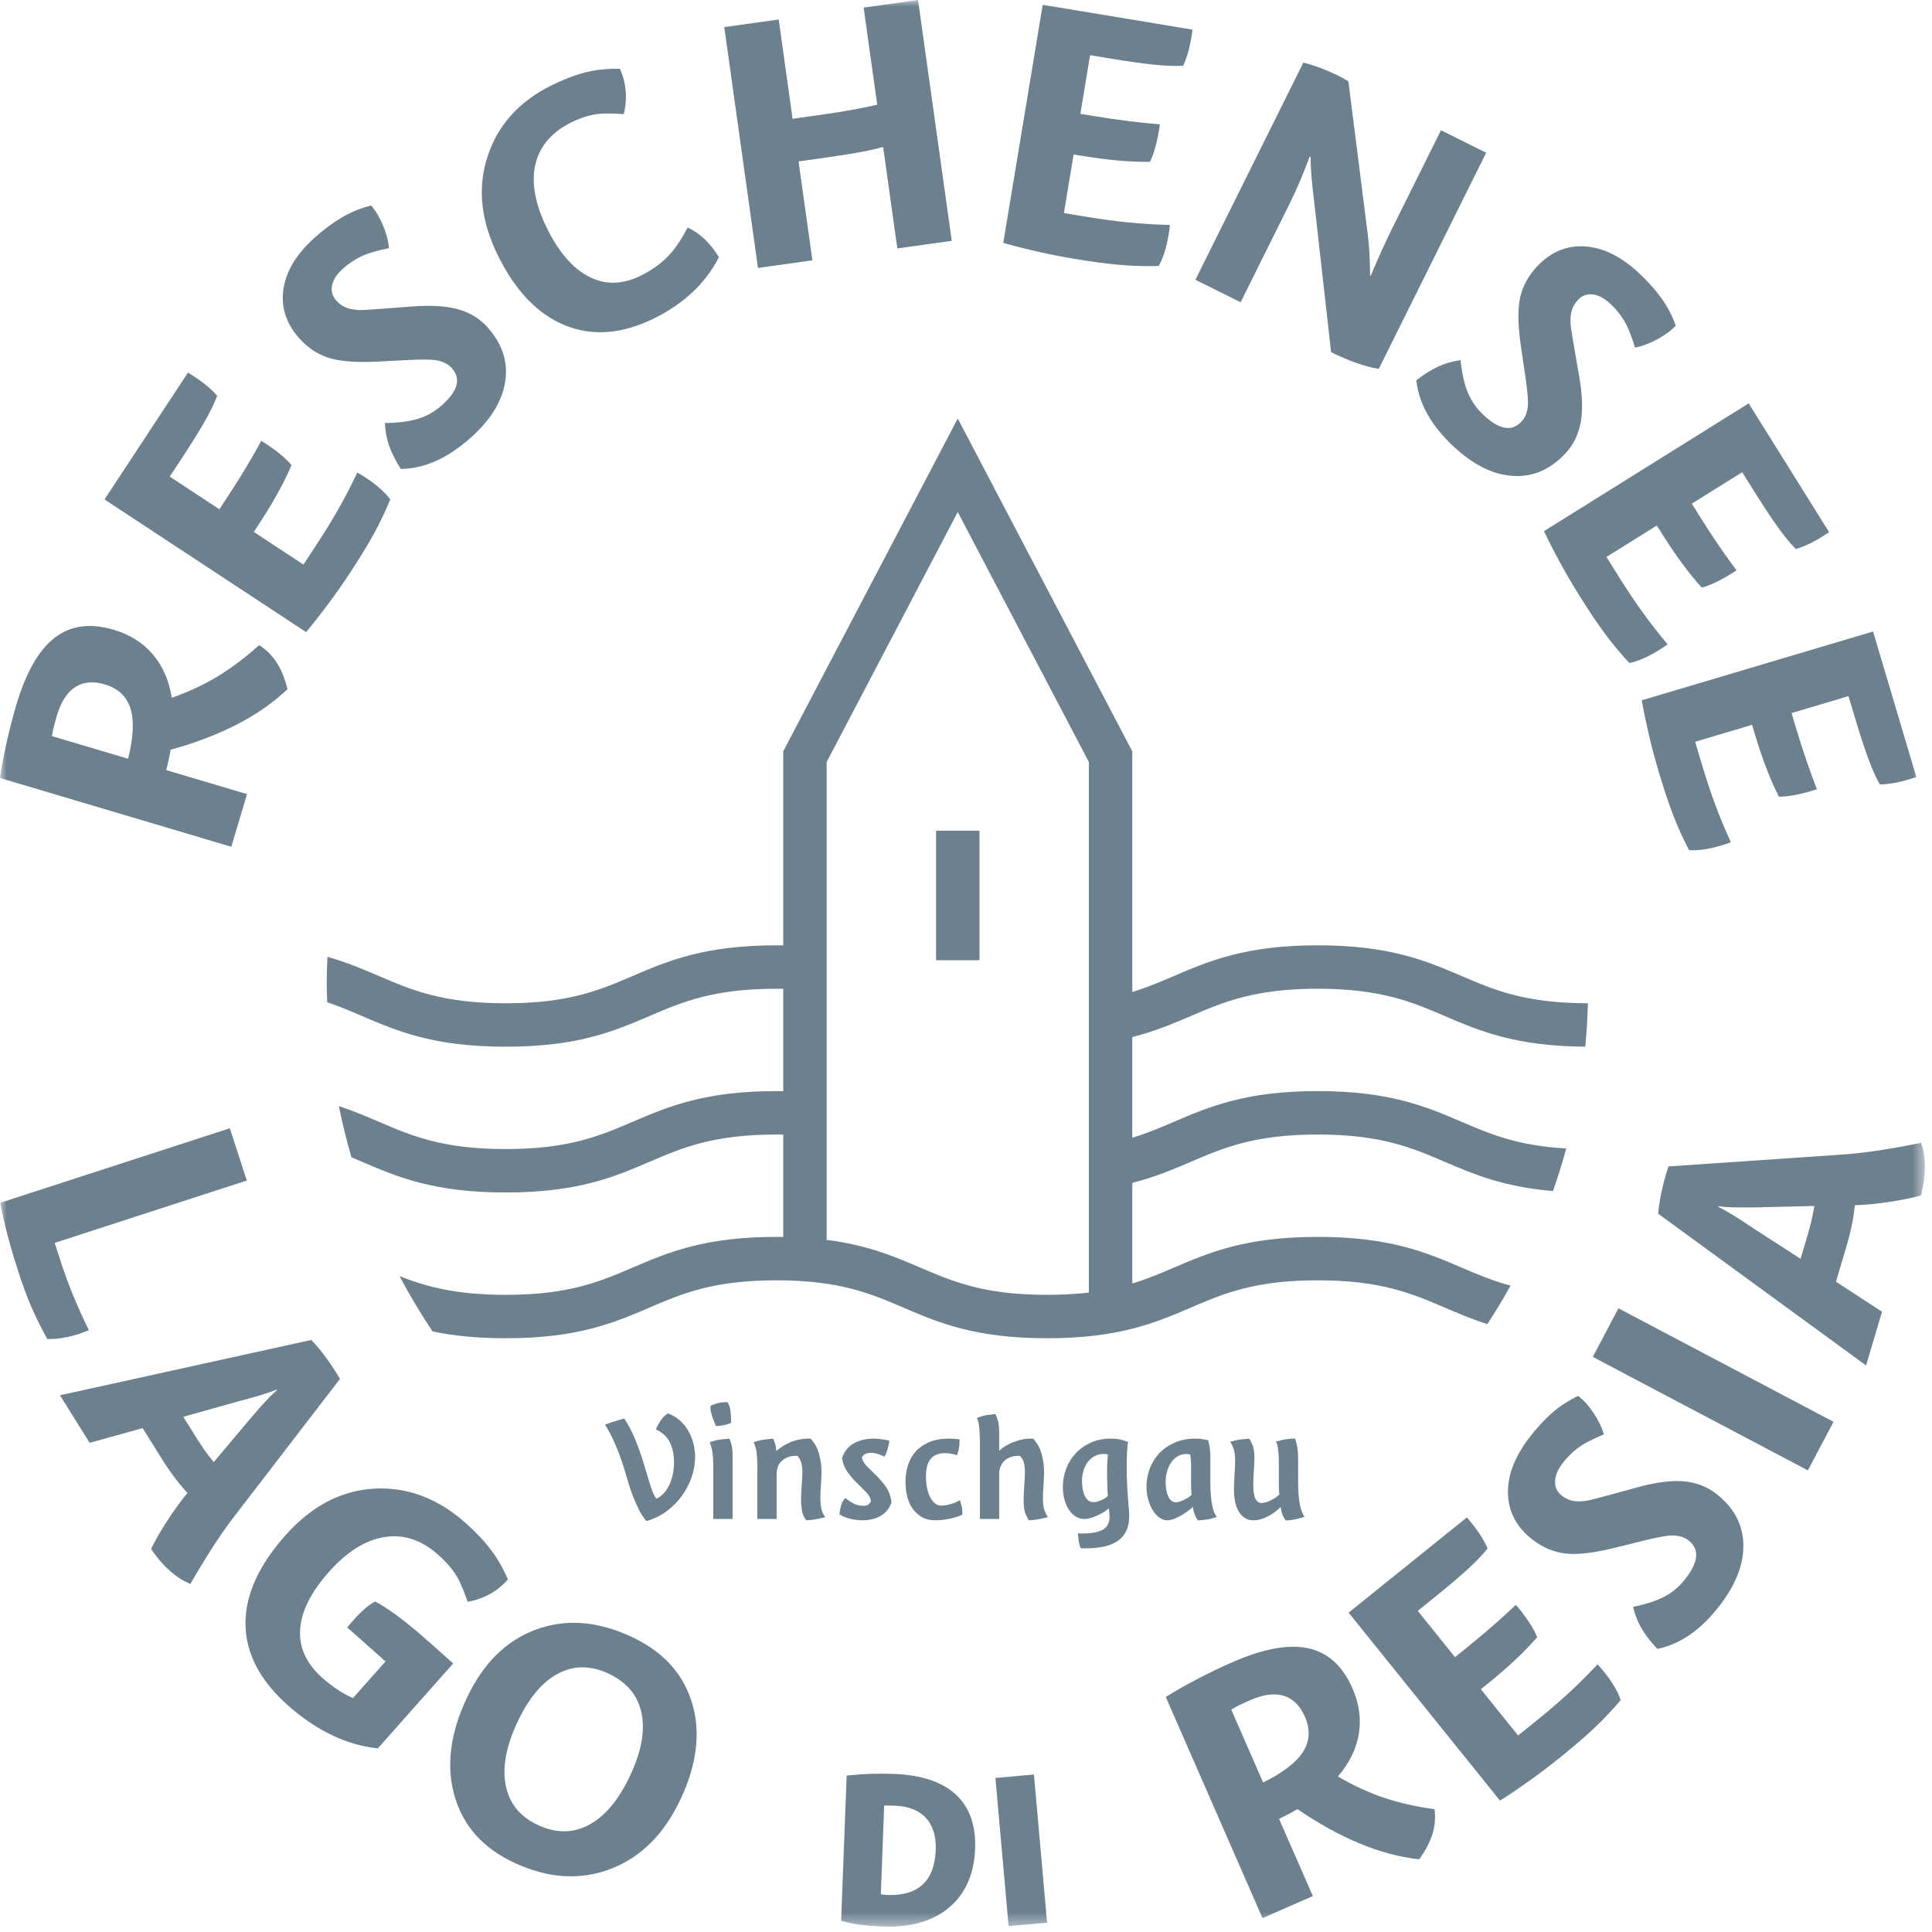 <svg width="147" height="147" viewBox="0 0 147 147" fill="none" xmlns="http://www.w3.org/2000/svg">
<mask id="mask0_125_24" style="mask-type:luminance" maskUnits="userSpaceOnUse" x="0" y="0" width="147" height="147">
<path d="M0 146.589H146.456V-3.05176e-05H0V146.589Z" fill="white"/>
</mask>
<g mask="url(#mask0_125_24)">
<path d="M13.074 53.091C12.858 51.77 12.375 50.668 11.625 49.786C10.876 48.906 9.887 48.282 8.66 47.917C6.872 47.385 5.373 47.587 4.161 48.524C2.95 49.461 1.978 51.157 1.248 53.611C0.99 54.477 0.751 55.399 0.529 56.374C0.308 57.35 0.132 58.289 0 59.194L17.601 64.429L18.792 60.421L12.646 58.593C12.751 58.172 12.827 57.851 12.873 57.629C12.92 57.407 12.958 57.212 12.988 57.044C14.872 56.525 16.557 55.88 18.043 55.114C19.528 54.348 20.806 53.456 21.875 52.438C21.681 51.633 21.406 50.958 21.048 50.409C20.692 49.86 20.248 49.419 19.718 49.085C18.67 50.031 17.62 50.823 16.565 51.462C15.51 52.101 14.347 52.644 13.074 53.091ZM7.981 52.077C8.993 52.378 9.641 52.989 9.928 53.909C10.214 54.829 10.154 56.103 9.748 57.731L3.954 56.008C3.977 55.799 4.022 55.566 4.088 55.31C4.154 55.055 4.235 54.765 4.331 54.44C4.643 53.393 5.109 52.671 5.727 52.276C6.346 51.881 7.098 51.814 7.981 52.077ZM27.191 35.951C26.716 36.947 26.232 37.88 25.738 38.75C25.245 39.62 24.666 40.558 24.003 41.565L23.087 42.957L19.312 40.472L19.606 40.024C20.197 39.126 20.7 38.303 21.116 37.55C21.532 36.798 21.887 36.079 22.181 35.394C21.944 35.102 21.623 34.795 21.215 34.47C20.809 34.146 20.364 33.837 19.882 33.542C19.578 34.108 19.202 34.763 18.757 35.508C18.312 36.252 17.815 37.041 17.267 37.874L16.692 38.747L12.916 36.263L13.724 35.035C14.521 33.824 15.138 32.837 15.572 32.074C16.005 31.312 16.324 30.659 16.523 30.114C16.24 29.792 15.924 29.494 15.574 29.219C15.226 28.944 14.802 28.654 14.304 28.349L7.951 38L23.289 48.095C23.824 47.455 24.373 46.757 24.938 46.001C25.503 45.246 26.07 44.436 26.64 43.57C27.375 42.454 27.972 41.477 28.432 40.641C28.892 39.806 29.314 38.927 29.695 38.005C29.447 37.662 29.11 37.316 28.685 36.969C28.26 36.622 27.762 36.282 27.191 35.951ZM37.104 24.909C36.529 24.262 35.799 23.809 34.914 23.548C34.028 23.289 32.876 23.211 31.456 23.312L28.944 23.502C28.448 23.539 28.049 23.566 27.747 23.581C27.447 23.597 27.25 23.595 27.158 23.576C26.813 23.556 26.512 23.487 26.26 23.372C26.006 23.257 25.78 23.087 25.579 22.861C25.279 22.523 25.176 22.137 25.269 21.702C25.361 21.268 25.64 20.844 26.105 20.431C26.514 20.069 26.958 19.769 27.439 19.531C27.92 19.292 28.64 19.075 29.599 18.879C29.552 18.343 29.398 17.766 29.143 17.151C28.886 16.536 28.583 16.03 28.232 15.635C27.433 15.842 26.697 16.142 26.027 16.535C25.357 16.928 24.669 17.437 23.965 18.062C22.584 19.288 21.787 20.587 21.571 21.961C21.356 23.336 21.754 24.594 22.766 25.735C23.392 26.439 24.116 26.93 24.94 27.205C25.764 27.482 26.965 27.587 28.543 27.521L31.072 27.392C32.25 27.328 33.039 27.352 33.44 27.463C33.84 27.574 34.153 27.755 34.377 28.009C34.74 28.418 34.857 28.855 34.729 29.32C34.602 29.787 34.227 30.294 33.608 30.845C33.086 31.307 32.503 31.643 31.857 31.85C31.211 32.059 30.353 32.171 29.286 32.188C29.314 32.817 29.426 33.404 29.62 33.949C29.814 34.494 30.108 35.071 30.497 35.682C31.392 35.669 32.277 35.468 33.155 35.08C34.032 34.692 34.914 34.104 35.801 33.317C37.322 31.967 38.201 30.546 38.438 29.052C38.673 27.558 38.229 26.178 37.104 24.909ZM52.318 17.312C51.826 18.271 51.306 19.023 50.758 19.569C50.209 20.116 49.546 20.581 48.771 20.967C47.388 21.655 46.08 21.689 44.848 21.071C43.615 20.453 42.546 19.233 41.641 17.412C40.719 15.557 40.416 13.931 40.731 12.533C41.047 11.136 41.962 10.06 43.481 9.305C44.054 9.021 44.615 8.826 45.163 8.722C45.71 8.619 46.477 8.606 47.462 8.684C47.607 8.086 47.655 7.495 47.605 6.909C47.555 6.324 47.41 5.766 47.167 5.234C46.19 5.215 45.301 5.31 44.501 5.518C43.7 5.727 42.844 6.058 41.933 6.51C39.488 7.725 37.875 9.526 37.094 11.911C36.313 14.298 36.585 16.823 37.909 19.488C39.251 22.186 40.962 23.948 43.044 24.775C45.127 25.601 47.383 25.411 49.812 24.204C50.925 23.651 51.892 22.985 52.715 22.208C53.539 21.432 54.2 20.552 54.7 19.567C54.364 19.018 53.998 18.558 53.603 18.187C53.209 17.815 52.78 17.524 52.318 17.312ZM62.522 12.036C63.622 11.883 64.539 11.74 65.272 11.608C66.005 11.478 66.646 11.336 67.195 11.183L68.276 18.904L72.416 18.325L69.851 -0.001L65.711 0.579L66.745 7.965C66.137 8.108 65.476 8.242 64.761 8.371C64.048 8.499 63.261 8.624 62.403 8.744L60.305 9.037L59.249 1.483L55.108 2.063L57.672 20.388L61.813 19.809L60.76 12.283L62.522 12.036ZM89.018 17.118C87.915 17.089 86.866 17.025 85.871 16.926C84.875 16.828 83.783 16.681 82.594 16.484L80.95 16.211L81.688 11.752L82.217 11.84C83.277 12.016 84.234 12.14 85.091 12.215C85.946 12.291 86.747 12.323 87.495 12.313C87.664 11.978 87.815 11.559 87.946 11.056C88.077 10.553 88.179 10.021 88.253 9.46C87.612 9.412 86.861 9.335 86 9.231C85.139 9.126 84.217 8.992 83.232 8.83L82.201 8.659L82.94 4.199L84.389 4.439C85.819 4.676 86.972 4.838 87.845 4.925C88.718 5.013 89.444 5.038 90.023 5C90.202 4.61 90.346 4.2 90.455 3.769C90.566 3.339 90.658 2.834 90.736 2.255L79.336 0.366L76.336 18.481C77.137 18.71 77.998 18.929 78.918 19.139C79.838 19.349 80.809 19.538 81.83 19.707C83.15 19.926 84.284 20.076 85.235 20.156C86.186 20.239 87.16 20.266 88.157 20.24C88.37 19.874 88.549 19.427 88.694 18.897C88.839 18.367 88.947 17.776 89.018 17.118ZM105.905 17.424C105.612 18.014 105.325 18.623 105.044 19.251C104.763 19.879 104.514 20.454 104.296 20.977L104.246 20.952C104.244 20.405 104.226 19.817 104.192 19.189C104.156 18.562 104.087 17.887 103.984 17.163L102.593 6.187C102.111 5.885 101.53 5.595 100.847 5.32C100.164 5.043 99.604 4.86 99.165 4.768L90.956 21.287L94.396 22.997L98.118 15.51C98.378 14.987 98.638 14.422 98.897 13.814C99.156 13.208 99.408 12.574 99.65 11.917L99.726 11.955C99.719 12.393 99.741 12.909 99.793 13.502C99.845 14.096 99.927 14.852 100.039 15.77L101.279 26.796C101.92 27.114 102.567 27.389 103.22 27.619C103.874 27.849 104.436 27.997 104.908 28.064L113.08 11.619L109.639 9.909L105.905 17.424ZM119.116 34.49C119.706 33.856 120.088 33.086 120.263 32.18C120.436 31.275 120.406 30.12 120.169 28.716L119.74 26.232C119.656 25.742 119.592 25.348 119.548 25.05C119.504 24.752 119.487 24.556 119.497 24.462C119.484 24.116 119.523 23.812 119.614 23.548C119.704 23.286 119.852 23.044 120.058 22.823C120.366 22.492 120.74 22.352 121.182 22.403C121.623 22.454 122.072 22.691 122.527 23.115C122.927 23.486 123.268 23.9 123.551 24.357C123.834 24.813 124.119 25.509 124.405 26.445C124.934 26.346 125.493 26.14 126.082 25.826C126.67 25.511 127.144 25.161 127.504 24.775C127.223 23.999 126.854 23.296 126.398 22.666C125.942 22.036 125.37 21.4 124.681 20.759C123.33 19.501 121.96 18.831 120.572 18.747C119.182 18.664 117.969 19.18 116.929 20.296C116.287 20.986 115.868 21.753 115.672 22.6C115.476 23.447 115.486 24.652 115.702 26.217L116.071 28.722C116.246 29.889 116.298 30.677 116.226 31.086C116.154 31.495 116.002 31.824 115.772 32.071C115.399 32.471 114.975 32.63 114.499 32.546C114.023 32.463 113.482 32.14 112.876 31.575C112.365 31.101 111.976 30.551 111.707 29.928C111.438 29.305 111.244 28.463 111.127 27.4C110.503 27.489 109.93 27.656 109.406 27.902C108.882 28.147 108.334 28.493 107.764 28.94C107.862 29.829 108.146 30.692 108.616 31.527C109.086 32.363 109.755 33.186 110.623 33.994C112.112 35.38 113.611 36.119 115.12 36.212C116.629 36.304 117.962 35.731 119.116 34.49ZM126.884 49.029C126.177 48.183 125.532 47.354 124.948 46.542C124.363 45.73 123.752 44.812 123.113 43.79L122.231 42.376L126.065 39.983L126.35 40.438C126.918 41.348 127.457 42.15 127.967 42.841C128.476 43.534 128.981 44.157 129.483 44.709C129.846 44.616 130.259 44.452 130.724 44.218C131.188 43.983 131.655 43.708 132.124 43.394C131.737 42.881 131.298 42.266 130.808 41.551C130.317 40.836 129.807 40.055 129.279 39.209L128.725 38.322L132.559 35.929L133.338 37.174C134.105 38.404 134.745 39.377 135.257 40.09C135.768 40.803 136.229 41.364 136.641 41.773C137.051 41.65 137.455 41.486 137.851 41.284C138.246 41.081 138.686 40.818 139.172 40.492L133.053 30.692L117.477 40.415C117.836 41.168 118.24 41.959 118.691 42.787C119.142 43.616 119.642 44.47 120.19 45.349C120.898 46.483 121.537 47.433 122.104 48.2C122.67 48.967 123.294 49.716 123.972 50.447C124.388 50.365 124.841 50.204 125.335 49.963C125.828 49.722 126.345 49.41 126.884 49.029ZM131.696 64.089C131.24 63.085 130.838 62.115 130.49 61.176C130.142 60.239 129.797 59.191 129.453 58.036L128.978 56.439L133.31 55.15L133.464 55.665C133.77 56.693 134.075 57.609 134.383 58.412C134.691 59.214 135.013 59.949 135.348 60.615C135.723 60.622 136.166 60.573 136.676 60.471C137.186 60.368 137.709 60.227 138.245 60.049C138.008 59.45 137.749 58.742 137.465 57.922C137.182 57.103 136.899 56.214 136.614 55.258L136.316 54.255L140.648 52.967L141.067 54.376C141.481 55.765 141.839 56.872 142.143 57.695C142.447 58.519 142.742 59.182 143.03 59.686C143.459 59.676 143.891 59.626 144.326 59.536C144.761 59.446 145.256 59.308 145.81 59.124L142.516 48.05L124.915 53.285C125.061 54.106 125.242 54.976 125.456 55.896C125.67 56.814 125.925 57.77 126.221 58.763C126.602 60.044 126.964 61.13 127.308 62.02C127.651 62.91 128.052 63.798 128.512 64.683C128.934 64.714 129.415 64.679 129.954 64.578C130.495 64.476 131.074 64.313 131.696 64.089Z" fill="#6D808D"/>
<path d="M120.822 76.336C116.039 76.33 113.694 75.327 111.213 74.264C108.528 73.115 105.753 71.926 100.265 71.926C94.778 71.926 92.001 73.115 89.317 74.264C88.3 74.7 87.304 75.125 86.153 75.476V57.167L72.872 31.844L59.594 57.167V71.935C59.42 71.932 59.255 71.926 59.076 71.926C53.588 71.926 50.812 73.115 48.128 74.264C45.641 75.33 43.291 76.337 38.481 76.337C33.672 76.337 31.322 75.33 28.835 74.264C27.626 73.747 26.396 73.222 24.911 72.801C24.883 73.471 24.86 74.143 24.86 74.82C24.86 75.303 24.882 75.78 24.897 76.259C25.83 76.574 26.675 76.934 27.535 77.302C30.219 78.452 32.994 79.641 38.481 79.641C43.969 79.641 46.745 78.452 49.429 77.302C51.916 76.237 54.266 75.23 59.076 75.23C59.256 75.23 59.42 75.236 59.594 75.239V83.028C59.42 83.025 59.255 83.018 59.076 83.018C53.588 83.018 50.812 84.207 48.128 85.357C45.641 86.422 43.291 87.429 38.481 87.429C33.672 87.429 31.322 86.422 28.835 85.357C27.871 84.944 26.892 84.527 25.783 84.16C26.047 85.481 26.371 86.778 26.742 88.058C27.007 88.169 27.269 88.281 27.535 88.394C30.219 89.544 32.994 90.733 38.481 90.733C43.969 90.733 46.745 89.544 49.429 88.394C51.916 87.329 54.266 86.322 59.076 86.322C59.257 86.322 59.42 86.329 59.594 86.332V94.118C59.421 94.116 59.254 94.111 59.076 94.111C53.588 94.111 50.812 95.3 48.128 96.449C45.641 97.515 43.291 98.52 38.481 98.52C34.676 98.52 32.413 97.89 30.4 97.1C31.169 98.546 32.005 99.951 32.913 101.306C34.434 101.622 36.227 101.824 38.481 101.824C43.969 101.824 46.745 100.636 49.429 99.486C51.916 98.42 54.266 97.415 59.076 97.415C63.885 97.415 66.234 98.42 68.722 99.486C71.407 100.636 74.181 101.824 79.67 101.824C85.157 101.824 87.933 100.636 90.618 99.486C93.105 98.42 95.455 97.415 100.265 97.415C105.076 97.415 107.425 98.42 109.913 99.486C110.935 99.924 111.972 100.367 113.166 100.748C113.788 99.794 114.382 98.82 114.934 97.821C113.541 97.444 112.392 96.954 111.213 96.449C108.528 95.3 105.753 94.111 100.265 94.111C94.778 94.111 92.001 95.3 89.317 96.449C88.3 96.885 87.303 97.309 86.153 97.66V90.001C87.885 89.559 89.266 88.973 90.618 88.394C93.105 87.329 95.455 86.322 100.265 86.322C105.076 86.322 107.425 87.329 109.913 88.394C112.116 89.337 114.384 90.306 118.159 90.624C118.534 89.56 118.872 88.48 119.171 87.384C115.463 87.177 113.39 86.289 111.213 85.357C108.528 84.207 105.753 83.018 100.265 83.018C94.778 83.018 92.001 84.207 89.317 85.357C88.3 85.792 87.303 86.216 86.153 86.568V78.907C87.885 78.465 89.266 77.88 90.618 77.302C93.105 76.237 95.455 75.23 100.265 75.23C105.076 75.23 107.425 76.237 109.913 77.302C112.557 78.434 115.294 79.602 120.618 79.638C120.728 78.548 120.787 77.445 120.822 76.336ZM82.849 98.347C81.915 98.458 80.869 98.52 79.67 98.52C74.86 98.52 72.511 97.515 70.024 96.449C68.048 95.603 66.018 94.737 62.898 94.339V57.98L72.872 38.958L82.849 57.98V98.347ZM71.222 73.061H74.525V63.205H71.222V73.061Z" fill="#6D808D"/>
<path d="M40.921 138.857C39.573 138.228 38.761 137.23 38.484 135.864C38.206 134.498 38.499 132.894 39.36 131.051C40.212 129.225 41.241 127.991 42.445 127.347C43.649 126.705 44.934 126.702 46.299 127.338C47.682 127.984 48.517 128.977 48.806 130.317C49.095 131.657 48.813 133.241 47.96 135.066C47.092 136.926 46.047 138.185 44.826 138.841C43.605 139.497 42.304 139.503 40.921 138.857ZM35.494 129.246C34.235 131.942 33.935 134.421 34.595 136.683C35.254 138.945 36.76 140.625 39.115 141.724C41.692 142.927 44.137 143.087 46.452 142.203C48.767 141.32 50.549 139.539 51.8 136.859C53.043 134.197 53.325 131.757 52.646 129.538C51.967 127.319 50.434 125.652 48.045 124.536C45.467 123.334 43.042 123.152 40.769 123.993C38.495 124.833 36.737 126.584 35.494 129.246ZM32.499 124.802C31.681 124.077 30.931 123.462 30.247 122.956C29.563 122.45 28.994 122.083 28.541 121.856C28.217 122.023 27.885 122.27 27.545 122.597C27.203 122.924 26.828 123.334 26.417 123.825L29.333 126.412L26.858 129.201C26.475 129.037 26.088 128.828 25.7 128.569C25.31 128.313 24.918 128.01 24.524 127.659C23.312 126.585 22.749 125.362 22.835 123.989C22.92 122.616 23.649 121.155 25.024 119.606C26.386 118.07 27.795 117.186 29.248 116.951C30.702 116.719 32.063 117.164 33.331 118.289C33.866 118.764 34.286 119.226 34.593 119.674C34.9 120.123 35.232 120.857 35.586 121.877C36.219 121.759 36.784 121.562 37.282 121.285C37.778 121.008 38.233 120.638 38.646 120.173C38.304 119.366 37.88 118.624 37.372 117.948C36.865 117.271 36.217 116.583 35.428 115.883C33.301 113.994 30.977 113.123 28.458 113.267C25.939 113.411 23.685 114.602 21.698 116.842C19.647 119.153 18.642 121.414 18.68 123.626C18.719 125.838 19.796 127.882 21.908 129.757C22.993 130.719 24.106 131.473 25.245 132.019C26.385 132.565 27.552 132.902 28.747 133.031L34.485 126.565L32.499 124.802ZM18.11 106.63C18.78 106.456 19.356 106.296 19.842 106.149C20.326 106.001 20.728 105.862 21.046 105.73L21.076 105.778C20.839 105.97 20.563 106.236 20.244 106.58C19.925 106.923 19.522 107.381 19.036 107.951L16.264 111.246C15.986 110.908 15.742 110.59 15.532 110.288C15.321 109.986 15.131 109.699 14.962 109.428L13.945 107.799L18.11 106.63ZM14.488 120.514C15.04 119.547 15.604 118.619 16.179 117.727C16.755 116.835 17.325 116.023 17.89 115.293L25.868 104.918C25.554 104.381 25.2 103.841 24.807 103.299C24.412 102.756 24.038 102.308 23.683 101.953L4.563 106.162L6.823 109.78L10.854 108.662L12.23 110.867C12.599 111.458 12.948 111.972 13.277 112.411C13.606 112.85 13.936 113.243 14.264 113.593C13.733 114.235 13.212 114.955 12.699 115.752C12.186 116.55 11.786 117.25 11.496 117.853C11.91 118.481 12.381 119.032 12.908 119.502C13.435 119.973 13.962 120.31 14.488 120.514ZM6.762 101.209C6.287 100.234 5.883 99.341 5.55 98.528C5.216 97.715 4.905 96.861 4.614 95.966L4.161 94.568L18.777 89.823L17.486 85.846L0.021 91.516C0.14 92.19 0.316 92.975 0.548 93.87C0.779 94.765 1.066 95.741 1.409 96.798C1.711 97.729 2.016 98.561 2.323 99.293C2.631 100.025 3.054 100.887 3.594 101.881C4.017 101.902 4.516 101.853 5.091 101.737C5.666 101.618 6.224 101.442 6.762 101.209Z" fill="#6D808D"/>
<path d="M67.643 146.589C67.499 146.589 67.355 146.587 67.208 146.581C66.539 146.556 65.952 146.511 65.462 146.448C64.966 146.384 64.536 146.299 64.184 146.193L64 146.139L64.42 135.102L64.631 135.078C65.151 135.021 65.7 134.983 66.26 134.965C66.82 134.948 67.416 134.95 68.029 134.973C70.094 135.052 71.669 135.574 72.709 136.525C73.762 137.486 74.262 138.879 74.194 140.664C74.121 142.587 73.456 144.093 72.215 145.137C71.07 146.102 69.533 146.589 67.643 146.589ZM76.74 146.552L75.739 135.28L78.669 135.02L79.67 146.292L76.74 146.552ZM67.019 144.134C67.056 144.139 67.093 144.144 67.132 144.149C67.251 144.164 67.384 144.175 67.529 144.18C68.69 144.226 69.589 143.957 70.204 143.387C70.819 142.817 71.154 141.934 71.197 140.765C71.238 139.726 70.987 138.905 70.453 138.324C69.919 137.743 69.123 137.429 68.087 137.389C67.825 137.38 67.608 137.38 67.445 137.375C67.385 137.375 67.329 137.377 67.275 137.379L67.019 144.134Z" fill="#6D808D"/>
<path d="M133.365 93.43C132.792 93.043 132.289 92.717 131.859 92.451C131.426 92.186 131.056 91.977 130.747 91.826L130.763 91.772C131.063 91.822 131.446 91.853 131.914 91.864C132.383 91.875 132.992 91.875 133.743 91.862L138.047 91.758C137.978 92.19 137.9 92.583 137.813 92.941C137.726 93.298 137.638 93.631 137.546 93.937L136.999 95.779L133.365 93.43ZM146.168 86.952C145.079 87.178 144.009 87.371 142.959 87.53C141.91 87.69 140.925 87.8 140.003 87.859L126.946 88.751C126.751 89.34 126.581 89.963 126.436 90.617C126.29 91.271 126.201 91.85 126.17 92.351L141.983 103.892L143.199 99.803L139.693 97.523L140.433 95.031C140.632 94.364 140.787 93.762 140.897 93.224C141.008 92.687 141.085 92.18 141.129 91.702C141.962 91.675 142.848 91.589 143.784 91.445C144.721 91.302 145.512 91.138 146.155 90.957C146.352 90.23 146.451 89.513 146.456 88.807C146.459 88.1 146.363 87.482 146.168 86.952ZM137.556 111.877L139.507 108.179L123.142 99.544L121.191 103.243L137.556 111.877ZM130.549 113.633C129.862 113.106 129.058 112.799 128.141 112.712C127.222 112.625 126.075 112.766 124.7 113.136L122.269 113.799C121.79 113.93 121.403 114.031 121.111 114.103C120.818 114.175 120.624 114.211 120.53 114.21C120.188 114.255 119.88 114.246 119.609 114.181C119.339 114.115 119.084 113.991 118.845 113.808C118.487 113.533 118.312 113.174 118.32 112.729C118.328 112.285 118.521 111.816 118.9 111.322C119.232 110.889 119.612 110.509 120.039 110.185C120.466 109.86 121.132 109.51 122.036 109.135C121.887 108.618 121.628 108.081 121.26 107.525C120.89 106.97 120.497 106.531 120.079 106.21C119.333 106.564 118.668 106.998 118.084 107.511C117.5 108.025 116.922 108.655 116.349 109.403C115.226 110.868 114.69 112.295 114.739 113.685C114.788 115.076 115.418 116.236 116.628 117.163C117.376 117.737 118.18 118.081 119.042 118.195C119.903 118.31 121.102 118.185 122.639 117.821L125.098 117.214C126.242 116.929 127.021 116.801 127.436 116.835C127.85 116.868 128.191 116.987 128.46 117.193C128.894 117.525 129.092 117.932 129.055 118.414C129.018 118.896 128.747 119.465 128.243 120.123C127.818 120.676 127.31 121.116 126.714 121.443C126.12 121.77 125.299 122.044 124.253 122.261C124.402 122.873 124.622 123.429 124.916 123.927C125.21 124.426 125.608 124.938 126.107 125.462C126.982 125.28 127.814 124.915 128.601 124.367C129.389 123.82 130.144 123.076 130.866 122.134C132.103 120.519 132.696 118.957 132.644 117.446C132.593 115.935 131.894 114.664 130.549 113.633ZM121.557 126.633C120.801 127.436 120.055 128.177 119.319 128.853C118.583 129.531 117.745 130.247 116.806 131.003L115.509 132.049L112.674 128.529L113.092 128.192C113.928 127.519 114.659 126.888 115.285 126.299C115.911 125.71 116.469 125.134 116.958 124.57C116.821 124.222 116.609 123.83 116.321 123.397C116.032 122.964 115.704 122.533 115.336 122.106C114.872 122.55 114.314 123.06 113.663 123.633C113.013 124.206 112.298 124.805 111.521 125.431L110.706 126.087L107.872 122.566L109.015 121.645C110.145 120.736 111.033 119.984 111.68 119.39C112.326 118.797 112.828 118.272 113.186 117.815C113.015 117.422 112.804 117.041 112.555 116.672C112.307 116.304 111.993 115.899 111.611 115.455L102.613 122.702L114.131 137.004C114.836 136.558 115.571 136.061 116.341 135.514C117.11 134.967 117.897 134.369 118.704 133.719C119.745 132.881 120.613 132.134 121.307 131.479C122 130.824 122.669 130.115 123.313 129.355C123.183 128.952 122.968 128.52 122.67 128.059C122.371 127.598 122.001 127.123 121.557 126.633ZM99.287 130.623C99.71 131.59 99.663 132.479 99.144 133.291C98.626 134.104 97.614 134.881 96.109 135.622L93.686 130.083C93.86 129.966 94.066 129.85 94.304 129.735C94.542 129.621 94.816 129.496 95.127 129.36C96.127 128.923 96.979 128.812 97.68 129.029C98.381 129.246 98.917 129.778 99.287 130.623ZM101.799 135.167C102.669 134.149 103.2 133.07 103.389 131.928C103.578 130.787 103.416 129.629 102.903 128.456C102.155 126.747 101.033 125.733 99.536 125.412C98.038 125.091 96.116 125.443 93.77 126.469C92.942 126.832 92.084 127.243 91.196 127.703C90.307 128.164 89.476 128.636 88.7 129.119L96.06 145.942L99.891 144.266L97.32 138.391C97.71 138.2 98.004 138.051 98.204 137.943C98.403 137.835 98.576 137.738 98.724 137.653C100.337 138.757 101.917 139.629 103.461 140.268C105.005 140.909 106.51 141.309 107.978 141.468C108.468 140.802 108.806 140.154 108.995 139.528C109.183 138.901 109.234 138.277 109.148 137.657C107.749 137.467 106.466 137.176 105.297 136.782C104.127 136.389 102.962 135.851 101.799 135.167Z" fill="#6D808D"/>
<path d="M51.283 111.255C51.283 110.678 51.176 110.173 50.963 109.742C50.749 109.311 50.396 108.983 49.902 108.757C49.978 108.573 50.086 108.366 50.229 108.135C50.371 107.906 50.568 107.707 50.819 107.54C51.162 107.665 51.463 107.843 51.723 108.073C51.981 108.303 52.197 108.567 52.369 108.864C52.54 109.161 52.67 109.481 52.758 109.824C52.846 110.168 52.89 110.515 52.89 110.866C52.89 111.359 52.804 111.86 52.632 112.366C52.461 112.873 52.216 113.348 51.898 113.791C51.58 114.234 51.193 114.628 50.737 114.971C50.281 115.314 49.764 115.569 49.187 115.737C48.986 115.503 48.808 115.237 48.653 114.94C48.498 114.642 48.354 114.329 48.22 113.998C48.086 113.667 47.967 113.329 47.862 112.981C47.758 112.634 47.655 112.293 47.555 111.958C47.362 111.297 47.134 110.653 46.871 110.025C46.607 109.398 46.328 108.857 46.036 108.405C46.328 108.288 46.597 108.194 46.839 108.123C47.082 108.052 47.3 107.987 47.492 107.929C47.785 108.356 48.053 108.857 48.295 109.435C48.538 110.012 48.768 110.657 48.986 111.368C49.094 111.736 49.191 112.059 49.275 112.335C49.358 112.611 49.433 112.855 49.501 113.069C49.568 113.283 49.634 113.467 49.701 113.621C49.768 113.777 49.848 113.913 49.94 114.029C50.107 113.963 50.272 113.85 50.436 113.69C50.599 113.531 50.743 113.333 50.869 113.094C50.994 112.855 51.095 112.582 51.17 112.272C51.246 111.962 51.283 111.623 51.283 111.255Z" fill="#6D808D"/>
<path d="M55.35 106.686C55.417 106.77 55.469 106.877 55.507 107.006C55.544 107.136 55.571 107.272 55.589 107.415C55.605 107.557 55.615 107.693 55.62 107.822C55.624 107.952 55.626 108.059 55.626 108.142V108.268C55.476 108.335 55.289 108.392 55.067 108.438C54.845 108.484 54.651 108.506 54.484 108.506C54.434 108.406 54.383 108.293 54.333 108.167C54.283 108.042 54.237 107.916 54.195 107.791C54.153 107.666 54.12 107.544 54.094 107.427C54.069 107.31 54.057 107.206 54.057 107.113C54.057 107.071 54.059 107.042 54.063 107.025C54.068 107.008 54.069 106.988 54.069 106.963C54.237 106.879 54.415 106.812 54.603 106.761C54.791 106.711 55.002 106.686 55.237 106.686H55.35ZM55.739 115.574H54.27V111.594C54.27 111.051 54.241 110.636 54.183 110.352C54.124 110.068 54.061 109.863 53.994 109.737C54.287 109.628 54.561 109.559 54.816 109.53C55.072 109.5 55.295 109.477 55.488 109.461C55.555 109.578 55.614 109.741 55.664 109.95C55.714 110.159 55.739 110.435 55.739 110.778V115.574Z" fill="#6D808D"/>
<path d="M58.928 109.699C58.945 109.741 58.97 109.827 59.003 109.956C59.036 110.086 59.058 110.234 59.066 110.402C59.392 110.118 59.763 109.89 60.177 109.717C60.591 109.546 61.037 109.46 61.514 109.46H61.677C61.978 109.779 62.192 110.168 62.317 110.628C62.443 111.088 62.506 111.544 62.506 111.996C62.506 112.139 62.501 112.295 62.493 112.467C62.485 112.639 62.475 112.814 62.462 112.994C62.449 113.174 62.439 113.352 62.43 113.528C62.422 113.703 62.418 113.866 62.418 114.017C62.418 114.26 62.441 114.509 62.487 114.764C62.533 115.019 62.635 115.243 62.794 115.436C62.443 115.528 62.163 115.588 61.953 115.618C61.744 115.647 61.543 115.666 61.351 115.674C61.183 115.482 61.075 115.245 61.024 114.965C60.974 114.685 60.949 114.419 60.949 114.168C60.949 114.026 60.954 113.86 60.961 113.672C60.97 113.484 60.98 113.294 60.993 113.101C61.006 112.908 61.018 112.72 61.031 112.536C61.044 112.352 61.05 112.189 61.05 112.046C61.05 111.728 61.018 111.469 60.955 111.268C60.893 111.067 60.798 110.9 60.673 110.766H60.572C60.221 110.766 59.914 110.853 59.65 111.029C59.386 111.205 59.217 111.44 59.141 111.732C59.116 111.825 59.102 111.935 59.097 112.065C59.093 112.195 59.091 112.302 59.091 112.386V115.574H57.623V111.594C57.623 111.293 57.61 110.981 57.585 110.66C57.56 110.337 57.48 110.03 57.346 109.736C57.564 109.653 57.796 109.592 58.043 109.554C58.289 109.517 58.547 109.486 58.815 109.46L58.872 109.573C58.892 109.615 58.911 109.657 58.928 109.699Z" fill="#6D808D"/>
<path d="M66.271 114.218C66.237 113.984 66.118 113.76 65.913 113.547C65.708 113.333 65.48 113.105 65.229 112.862C64.978 112.62 64.739 112.346 64.514 112.04C64.288 111.735 64.137 111.368 64.062 110.942C64.263 110.398 64.581 110.015 65.015 109.793C65.451 109.572 65.923 109.461 66.434 109.461C66.593 109.461 66.744 109.469 66.886 109.486C67.028 109.503 67.156 109.519 67.269 109.536C67.382 109.552 67.474 109.572 67.545 109.593C67.617 109.614 67.656 109.624 67.665 109.624C67.648 109.791 67.61 109.984 67.552 110.202C67.493 110.419 67.409 110.628 67.3 110.829C67.275 110.821 67.227 110.8 67.156 110.766C67.085 110.733 67.004 110.699 66.911 110.666C66.819 110.632 66.715 110.603 66.597 110.578C66.481 110.552 66.359 110.54 66.234 110.54C66.108 110.54 65.987 110.563 65.869 110.609C65.752 110.655 65.656 110.75 65.581 110.892C65.631 111.143 65.767 111.377 65.989 111.595C66.21 111.812 66.449 112.047 66.704 112.297C66.959 112.549 67.198 112.833 67.42 113.151C67.642 113.469 67.777 113.854 67.828 114.306C67.752 114.549 67.639 114.758 67.489 114.934C67.338 115.11 67.164 115.252 66.968 115.361C66.771 115.469 66.555 115.549 66.321 115.599C66.087 115.65 65.849 115.674 65.606 115.674C65.288 115.674 64.976 115.635 64.671 115.555C64.365 115.476 64.1 115.365 63.873 115.223C63.89 115.014 63.928 114.798 63.986 114.576C64.045 114.354 64.154 114.155 64.313 113.979C64.514 114.139 64.721 114.277 64.934 114.394C65.147 114.511 65.388 114.57 65.656 114.57C65.874 114.57 66.02 114.532 66.096 114.457C66.17 114.382 66.229 114.302 66.271 114.218Z" fill="#6D808D"/>
<path d="M72.209 109.461C72.317 109.461 72.441 109.465 72.579 109.473C72.717 109.482 72.862 109.495 73.012 109.511C73.012 109.871 72.985 110.151 72.931 110.352C72.876 110.553 72.841 110.674 72.824 110.716C72.473 110.615 72.163 110.566 71.895 110.566C71.611 110.566 71.376 110.612 71.192 110.704C71.008 110.796 70.861 110.921 70.753 111.08C70.644 111.24 70.567 111.43 70.521 111.651C70.475 111.873 70.452 112.11 70.452 112.36C70.452 112.637 70.477 112.906 70.527 113.171C70.577 113.434 70.652 113.668 70.753 113.873C70.853 114.079 70.975 114.244 71.117 114.369C71.259 114.495 71.422 114.558 71.607 114.558C71.715 114.558 71.835 114.547 71.964 114.526C72.094 114.505 72.224 114.476 72.353 114.438C72.483 114.401 72.606 114.357 72.724 114.306C72.841 114.256 72.945 114.202 73.038 114.143C73.08 114.26 73.121 114.407 73.163 114.583C73.205 114.758 73.226 114.976 73.226 115.235C73.159 115.277 73.057 115.323 72.919 115.373C72.78 115.424 72.617 115.472 72.429 115.518C72.24 115.564 72.037 115.601 71.82 115.631C71.602 115.66 71.389 115.675 71.18 115.675C70.761 115.675 70.408 115.589 70.119 115.417C69.83 115.246 69.593 115.022 69.41 114.746C69.226 114.47 69.094 114.157 69.015 113.81C68.935 113.463 68.895 113.114 68.895 112.762C68.895 112.327 68.956 111.909 69.077 111.507C69.198 111.105 69.393 110.753 69.66 110.452C69.928 110.151 70.272 109.911 70.69 109.73C71.108 109.551 71.615 109.461 72.209 109.461Z" fill="#6D808D"/>
<path d="M76.025 115.574H74.557V109.699C74.557 109.339 74.542 108.99 74.512 108.651C74.483 108.312 74.422 108.059 74.331 107.891C74.607 107.774 74.868 107.699 75.115 107.666C75.362 107.632 75.565 107.607 75.724 107.59C75.791 107.682 75.857 107.839 75.924 108.061C75.991 108.283 76.025 108.632 76.025 109.109V110.377C76.059 110.344 76.138 110.278 76.264 110.182C76.389 110.086 76.559 109.983 76.772 109.875C76.986 109.766 77.234 109.67 77.519 109.586C77.804 109.502 78.117 109.461 78.46 109.461H78.611C78.912 109.779 79.126 110.168 79.251 110.628C79.377 111.089 79.44 111.544 79.44 111.997C79.44 112.139 79.436 112.298 79.427 112.473C79.418 112.649 79.408 112.827 79.396 113.006C79.383 113.187 79.373 113.363 79.365 113.534C79.356 113.705 79.352 113.859 79.352 113.992C79.352 114.42 79.396 114.739 79.483 114.953C79.572 115.166 79.653 115.328 79.729 115.436C79.377 115.528 79.097 115.589 78.887 115.618C78.678 115.647 78.477 115.666 78.285 115.675C78.209 115.574 78.124 115.409 78.028 115.178C77.931 114.949 77.883 114.612 77.883 114.168C77.883 114.026 77.887 113.862 77.896 113.678C77.904 113.494 77.914 113.304 77.927 113.108C77.939 112.91 77.952 112.718 77.965 112.53C77.977 112.341 77.983 112.177 77.983 112.034C77.983 111.749 77.954 111.496 77.896 111.275C77.837 111.053 77.733 110.883 77.582 110.766C77.055 110.766 76.664 110.898 76.408 111.162C76.153 111.425 76.025 111.758 76.025 112.16V115.574Z" fill="#6D808D"/>
<path d="M84.297 110.666C84.196 110.641 84.079 110.629 83.946 110.629C83.711 110.629 83.496 110.681 83.299 110.786C83.102 110.89 82.931 111.034 82.784 111.218C82.638 111.402 82.525 111.622 82.446 111.877C82.366 112.133 82.327 112.416 82.327 112.725C82.327 112.892 82.341 113.068 82.37 113.252C82.399 113.436 82.447 113.606 82.515 113.76C82.582 113.915 82.669 114.043 82.778 114.143C82.887 114.243 83.025 114.294 83.192 114.294C83.301 114.294 83.416 114.275 83.538 114.238C83.659 114.2 83.772 114.156 83.877 114.105C83.981 114.055 84.071 114.004 84.146 113.949C84.222 113.894 84.272 113.846 84.297 113.804C84.28 113.721 84.27 113.589 84.266 113.409C84.262 113.229 84.255 113.041 84.247 112.844C84.239 112.647 84.234 112.467 84.234 112.304V111.984C84.234 111.85 84.237 111.687 84.241 111.494C84.244 111.302 84.263 111.026 84.297 110.666ZM84.423 115.386C84.423 115.319 84.419 115.24 84.41 115.148C84.401 115.055 84.389 114.922 84.372 114.746C84.355 114.779 84.285 114.842 84.159 114.934C84.033 115.027 83.881 115.118 83.701 115.21C83.521 115.303 83.324 115.386 83.111 115.461C82.897 115.537 82.691 115.574 82.49 115.574C82.255 115.574 82.04 115.512 81.843 115.386C81.646 115.261 81.475 115.087 81.329 114.865C81.182 114.643 81.069 114.383 80.99 114.087C80.91 113.79 80.87 113.47 80.87 113.126C80.87 112.65 80.954 112.191 81.121 111.752C81.289 111.313 81.529 110.924 81.843 110.584C82.157 110.245 82.538 109.974 82.985 109.769C83.433 109.564 83.937 109.461 84.498 109.461C84.833 109.461 85.107 109.49 85.32 109.549C85.534 109.607 85.707 109.666 85.841 109.724C85.799 109.859 85.77 110.114 85.753 110.491C85.736 110.867 85.729 111.273 85.729 111.708C85.729 112.185 85.739 112.612 85.759 112.988C85.781 113.365 85.801 113.7 85.822 113.992C85.844 114.286 85.864 114.543 85.886 114.765C85.906 114.986 85.916 115.185 85.916 115.361C85.916 115.838 85.831 116.235 85.659 116.553C85.488 116.871 85.251 117.123 84.95 117.307C84.649 117.491 84.297 117.62 83.895 117.696C83.494 117.771 83.063 117.809 82.603 117.809H82.251C82.209 117.767 82.174 117.691 82.144 117.583C82.115 117.474 82.092 117.359 82.075 117.238C82.059 117.116 82.046 117.001 82.037 116.893C82.029 116.783 82.025 116.708 82.025 116.666C82.092 116.675 82.167 116.679 82.251 116.679H82.502C83.138 116.662 83.617 116.56 83.939 116.372C84.262 116.183 84.423 115.855 84.423 115.386Z" fill="#6D808D"/>
<path d="M90.561 110.666C90.469 110.641 90.373 110.629 90.272 110.629C90.055 110.629 89.85 110.678 89.657 110.779C89.464 110.879 89.297 111.024 89.155 111.212C89.013 111.4 88.899 111.627 88.816 111.89C88.733 112.153 88.69 112.449 88.69 112.775C88.69 112.968 88.705 113.154 88.734 113.334C88.763 113.514 88.81 113.677 88.873 113.823C88.936 113.969 89.017 114.087 89.117 114.175C89.218 114.263 89.335 114.306 89.469 114.306C89.569 114.306 89.682 114.283 89.808 114.238C89.933 114.192 90.057 114.137 90.178 114.075C90.299 114.011 90.404 113.949 90.492 113.886C90.579 113.823 90.636 113.775 90.662 113.741C90.644 113.549 90.634 113.386 90.63 113.252C90.625 113.118 90.624 112.968 90.624 112.8V111.419C90.624 111.302 90.617 111.177 90.605 111.043C90.592 110.909 90.577 110.783 90.561 110.666ZM91.151 115.687C91.034 115.537 90.944 115.369 90.881 115.185C90.818 115.002 90.778 114.826 90.762 114.658C90.736 114.691 90.655 114.763 90.517 114.871C90.379 114.98 90.213 115.095 90.021 115.217C89.828 115.338 89.623 115.445 89.406 115.537C89.188 115.629 88.991 115.675 88.816 115.675C88.615 115.675 88.42 115.61 88.232 115.48C88.044 115.351 87.876 115.171 87.73 114.94C87.584 114.71 87.464 114.441 87.373 114.13C87.28 113.821 87.234 113.482 87.234 113.114C87.234 112.637 87.318 112.177 87.485 111.733C87.653 111.29 87.895 110.901 88.214 110.565C88.532 110.231 88.92 109.963 89.381 109.762C89.841 109.561 90.364 109.461 90.95 109.461C91.092 109.461 91.234 109.469 91.377 109.486C91.519 109.503 91.703 109.537 91.929 109.586C91.996 109.855 92.04 110.08 92.061 110.264C92.082 110.448 92.092 110.654 92.092 110.879V112.763C92.092 113.189 92.107 113.553 92.136 113.854C92.166 114.156 92.203 114.411 92.249 114.62C92.295 114.829 92.347 114.995 92.407 115.116C92.465 115.238 92.523 115.336 92.582 115.411C92.314 115.52 92.057 115.589 91.81 115.618C91.563 115.647 91.343 115.67 91.151 115.687Z" fill="#6D808D"/>
<path d="M97.83 115.687C97.755 115.595 97.677 115.461 97.598 115.285C97.518 115.11 97.466 114.901 97.441 114.658C97.34 114.767 97.213 114.882 97.058 115.002C96.903 115.124 96.733 115.235 96.549 115.336C96.365 115.436 96.173 115.517 95.972 115.581C95.771 115.643 95.574 115.675 95.382 115.675C95.122 115.675 94.899 115.614 94.71 115.492C94.522 115.371 94.367 115.206 94.246 114.997C94.124 114.788 94.034 114.54 93.976 114.255C93.917 113.972 93.888 113.666 93.888 113.34C93.888 113.206 93.892 113.041 93.901 112.843C93.909 112.647 93.92 112.444 93.932 112.235C93.945 112.025 93.955 111.825 93.963 111.632C93.972 111.44 93.976 111.277 93.976 111.143C93.976 110.733 93.936 110.423 93.857 110.214C93.777 110.005 93.692 109.833 93.6 109.699C93.917 109.607 94.189 109.549 94.415 109.524C94.641 109.499 94.851 109.477 95.043 109.461C95.127 109.561 95.214 109.729 95.307 109.963C95.398 110.197 95.445 110.536 95.445 110.979C95.445 111.113 95.441 111.264 95.432 111.431C95.423 111.599 95.413 111.77 95.4 111.947C95.388 112.122 95.378 112.3 95.37 112.48C95.361 112.66 95.357 112.825 95.357 112.975C95.357 113.143 95.365 113.311 95.382 113.478C95.398 113.645 95.43 113.793 95.476 113.924C95.522 114.053 95.587 114.158 95.671 114.237C95.754 114.317 95.863 114.357 95.997 114.357C96.097 114.357 96.211 114.338 96.336 114.3C96.462 114.262 96.585 114.212 96.706 114.149C96.828 114.087 96.945 114.017 97.058 113.942C97.171 113.867 97.265 113.791 97.34 113.716C97.324 113.524 97.313 113.363 97.309 113.233C97.305 113.103 97.303 112.959 97.303 112.8V111.306C97.303 111.021 97.294 110.783 97.277 110.59C97.261 110.398 97.242 110.239 97.221 110.113C97.2 109.988 97.177 109.894 97.152 109.831C97.127 109.768 97.101 109.72 97.076 109.687C97.395 109.595 97.669 109.534 97.899 109.505C98.129 109.475 98.34 109.457 98.533 109.448C98.583 109.582 98.635 109.772 98.69 110.019C98.744 110.266 98.772 110.636 98.772 111.13V112.762C98.772 113.189 98.786 113.553 98.816 113.854C98.844 114.155 98.884 114.411 98.935 114.62C98.984 114.829 99.039 114.995 99.098 115.116C99.156 115.237 99.211 115.336 99.261 115.411C98.943 115.512 98.669 115.583 98.439 115.624C98.208 115.666 98.005 115.687 97.83 115.687Z" fill="#6D808D"/>
</g>
</svg>
